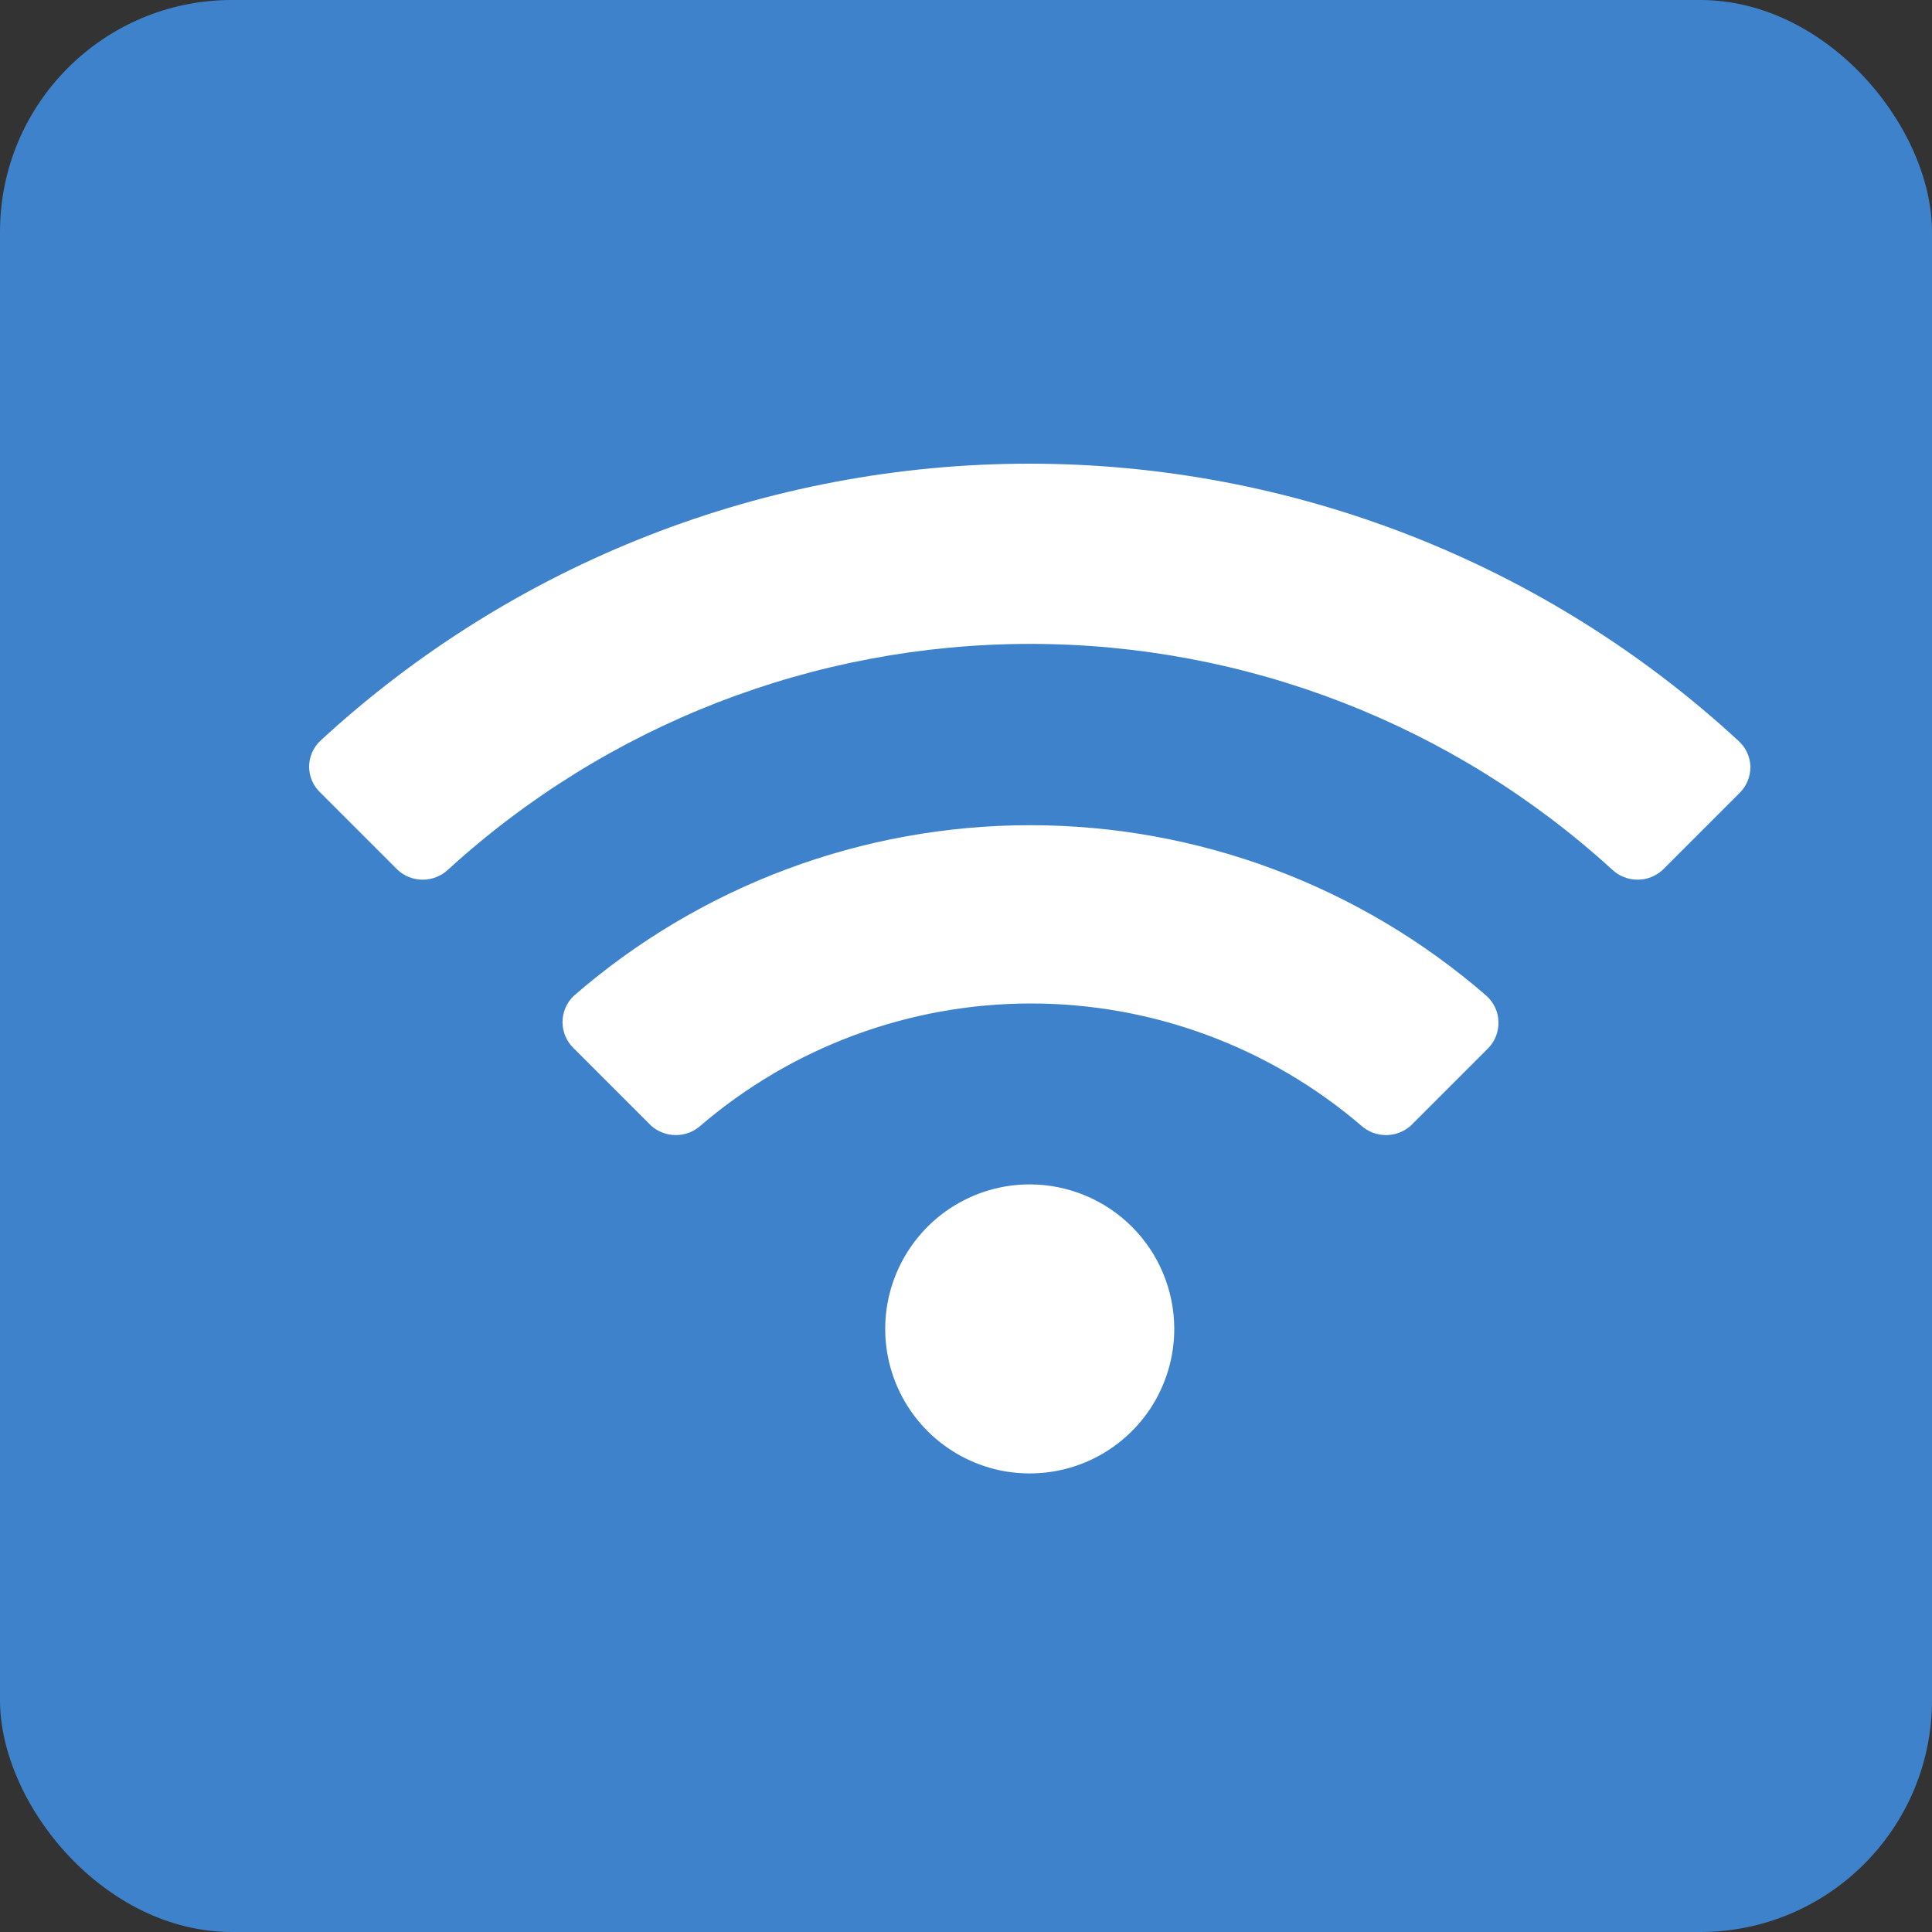 <svg width="25" height="25" viewBox="0 0 25 25" fill="none" xmlns="http://www.w3.org/2000/svg">
<rect x="0" y="0" width="25" height="25" fill="#333333" stroke="none"/>
<rect width="25" height="25" rx="3" fill="#3D82CA"/>
<path d="M22.515 10.256L21.515 11.256C21.426 11.338 21.31 11.383 21.19 11.383C21.069 11.383 20.953 11.338 20.865 11.256C18.806 9.375 16.118 8.332 13.33 8.332C10.541 8.332 7.853 9.375 5.795 11.256C5.706 11.338 5.59 11.383 5.47 11.383C5.349 11.383 5.233 11.338 5.145 11.256L4.145 10.256C4.099 10.213 4.063 10.161 4.038 10.104C4.013 10.046 4 9.984 4 9.921C4 9.858 4.013 9.796 4.038 9.739C4.063 9.681 4.099 9.629 4.145 9.586C6.644 7.28 9.919 6 13.32 6C16.72 6 19.996 7.28 22.495 9.586C22.542 9.628 22.58 9.679 22.606 9.735C22.633 9.792 22.648 9.854 22.65 9.917C22.651 9.98 22.64 10.042 22.617 10.1C22.594 10.159 22.559 10.212 22.515 10.256ZM19.255 13.566L18.255 14.566C18.167 14.645 18.053 14.688 17.935 14.688C17.817 14.688 17.703 14.645 17.615 14.566C16.424 13.546 14.908 12.985 13.34 12.985C11.772 12.985 10.255 13.546 9.065 14.566C8.977 14.645 8.863 14.688 8.745 14.688C8.627 14.688 8.513 14.645 8.425 14.566L7.425 13.566C7.379 13.522 7.342 13.47 7.317 13.411C7.292 13.353 7.279 13.29 7.279 13.226C7.279 13.163 7.292 13.1 7.317 13.041C7.342 12.983 7.379 12.93 7.425 12.886C9.063 11.462 11.16 10.678 13.33 10.678C15.5 10.678 17.597 11.462 19.235 12.886C19.282 12.929 19.32 12.98 19.347 13.038C19.374 13.096 19.389 13.158 19.39 13.222C19.392 13.285 19.381 13.349 19.358 13.408C19.335 13.467 19.299 13.521 19.255 13.566ZM15.195 17.186C15.197 17.557 15.088 17.92 14.884 18.229C14.679 18.538 14.387 18.779 14.045 18.922C13.703 19.065 13.326 19.102 12.962 19.031C12.599 18.959 12.265 18.78 12.002 18.518C11.74 18.256 11.562 17.922 11.49 17.558C11.418 17.195 11.456 16.818 11.599 16.476C11.742 16.134 11.983 15.842 12.292 15.637C12.601 15.432 12.964 15.324 13.335 15.326C13.827 15.329 14.299 15.526 14.647 15.874C14.995 16.222 15.192 16.694 15.195 17.186Z" fill="white"/>
</svg>
